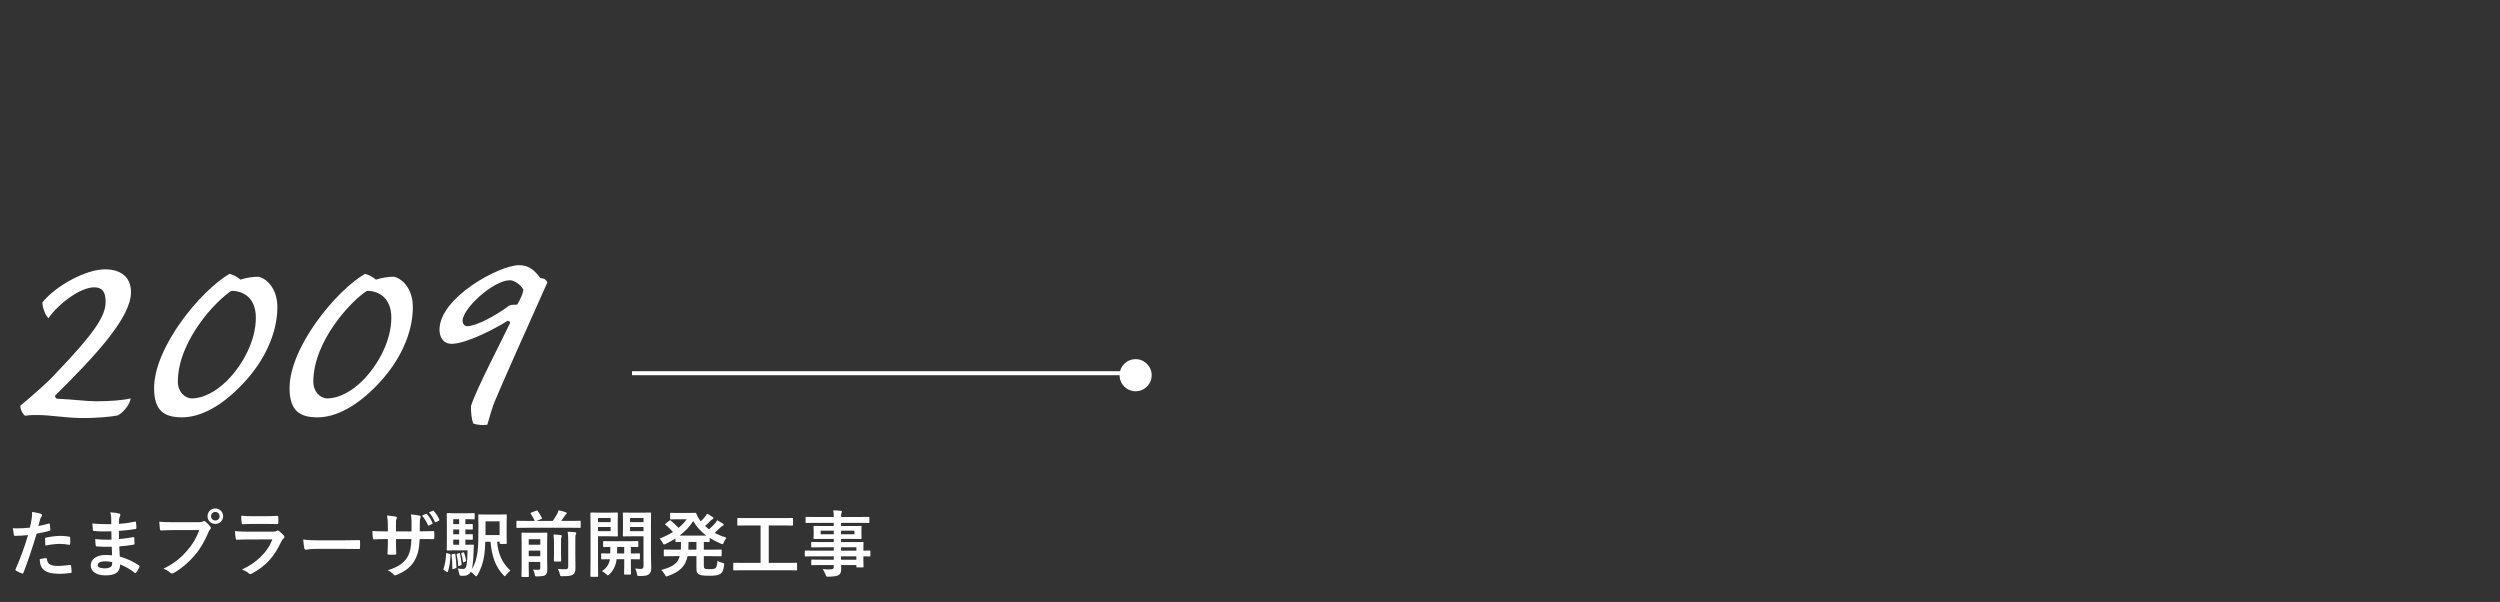 <svg viewBox="0 0 623 150" xmlns="http://www.w3.org/2000/svg" xmlns:xlink="http://www.w3.org/1999/xlink"><rect x="0" y="0" width="623" height="150" fill="#333333" stroke="none"/><clipPath id="a"><path d="m0 0h623v150h-623z"/></clipPath><g clip-path="url(#a)"><g fill="#fff"><path d="m12.13 130.477c.198-.054.27.036.288.18.054.396.108.918.126 1.296.018.234-.036.288-.27.342-1.116.306-2.035.504-3.133.684-1.224 3.997-2.143 6.752-3.295 9.741-.09.252-.198.234-.396.18-.18-.072-1.062-.45-1.44-.666-.144-.09-.198-.234-.144-.36 1.368-3.151 2.232-5.528 3.115-8.535-1.044.108-2.305.198-3.151.198-.27 0-.342-.054-.378-.288-.072-.378-.162-.99-.252-1.639.378.054.594.054 1.332.054.9 0 1.873-.054 2.917-.18.18-.72.324-1.512.45-2.25.072-.54.108-1.081.108-1.657.954.145 1.692.271 2.269.504.144.054.198.18.198.288 0 .072 0 .162-.09.288-.144.252-.288.432-.378.72-.18.648-.306 1.26-.432 1.71.702-.126 1.675-.36 2.557-.612zm-.702 8.606c.18 0 .252.072.27.252.144 1.314 1.026 1.692 2.755 1.692 1.008 0 2.305-.162 3.025-.252.144-.018.198.018.216.162.072.468.144 1.08.144 1.566.018.216 0 .27-.288.288-.612.09-1.783.198-2.449.198-2.359 0-3.583-.324-4.394-1.171-.576-.576-.774-1.422-.81-2.466.558-.144 1.296-.27 1.53-.27zm-.198-4.771c0-.252.054-.306.324-.36 1.134-.234 2.467-.414 3.511-.414.702 0 1.477.072 2.107.18.252.036.306.054.306.27.036.45.036.954.018 1.44 0 .306-.09.378-.342.324-.63-.126-1.458-.216-2.233-.216-1.08 0-2.449.18-3.619.415-.036-.63-.072-1.279-.072-1.639z"/><path d="m27.844 136.238c-1.242.036-2.467.036-3.709-.072-.198 0-.271-.072-.288-.306-.072-.396-.108-1.116-.108-1.531 1.333.162 2.701.198 4.051.145-.018-.685-.018-1.387-.036-2.071-1.729.054-3.025.054-4.304-.09-.198 0-.288-.072-.306-.252-.055-.45-.09-.882-.126-1.62 1.566.18 3.133.18 4.717.18 0-.666-.018-1.134-.036-1.746-.036-.414-.071-.738-.216-1.207.954.054 1.729.162 2.269.324.216.072.324.324.198.541-.126.252-.252.558-.27.864-.018.36-.018.612-.036 1.152 1.674-.126 2.881-.324 3.943-.541.216-.054.288 0 .306.216.072.504.09.99.09 1.314 0 .234-.054.27-.198.288-1.278.216-2.431.36-4.159.468 0 .72.019 1.386.019 2.034 1.368-.09 2.232-.27 3.528-.468.217-.054.271-.018.288.144.019.342.055.936.055 1.476 0 .181-.072.234-.271.252-1.188.198-2.017.324-3.529.432.036.828.072 1.71.126 2.539 1.729.486 3.205 1.134 4.771 2.179.181.162.181.216.126.432-.126.342-.504 1.008-.792 1.333-.072.108-.144.144-.234.144-.054 0-.126-.018-.198-.09-1.099-.864-2.215-1.495-3.583-2.053-.019 1.944-1.188 2.737-3.655 2.737-2.341 0-3.673-1.026-3.673-2.521 0-1.458 1.422-2.557 3.601-2.557.45 0 .882 0 1.729.072-.036-.792-.072-1.531-.09-2.143zm-1.549 3.637c-1.314 0-1.944.378-1.944.954 0 .468.54.811 1.782.811.721 0 1.387-.216 1.639-.54.145-.198.198-.504.198-1.009-.522-.126-1.17-.216-1.675-.216z"/><path d="m43.161 132.097c-1.171 0-2.197.054-2.971.09-.234.019-.306-.108-.342-.36-.054-.36-.126-1.296-.162-1.819.811.09 1.765.126 3.457.126h6.428c.54 0 .738-.036.99-.18.108-.072.216-.108.306-.108.108 0 .216.036.306.126.469.378.919.81 1.225 1.242.09.126.145.234.145.36 0 .108-.055.216-.181.342-.162.162-.252.342-.414.702-.882 2.125-1.98 4.105-3.493 5.852-1.548 1.765-3.295 3.259-5.113 4.285-.162.108-.324.162-.486.162-.144 0-.306-.054-.45-.198-.414-.396-1.008-.72-1.674-.99 2.628-1.332 4.231-2.575 5.888-4.501 1.404-1.603 2.322-3.133 3.043-5.132h-6.5zm12.442-3.457c0 1.08-.864 1.927-1.944 1.927s-1.945-.847-1.945-1.927c0-1.116.864-1.927 1.945-1.927s1.944.847 1.944 1.927zm-3.007 0c0 .612.45 1.062 1.062 1.062s1.062-.45 1.062-1.062-.45-1.062-1.062-1.062-1.062.45-1.062 1.062z"/><path d="m61.719 134.438c-.9 0-1.8.018-2.7.072-.162 0-.234-.108-.271-.342-.108-.45-.144-1.117-.198-1.819 1.026.108 2.125.145 3.313.145h6.176c.306 0 .666-.036.954-.198.09-.072.162-.108.234-.108.09 0 .18.054.27.126.433.342.918.792 1.207 1.117.126.126.18.252.18.378 0 .108-.054.234-.198.342-.288.234-.414.432-.612.846-1.8 3.835-3.871 6.086-7.346 7.958-.145.072-.252.126-.36.126-.126 0-.252-.072-.396-.216-.486-.433-1.062-.703-1.674-.937 3.331-1.549 6.266-4.033 7.562-7.508l-6.14.018zm1.206-3.872c-.81 0-1.71.018-2.466.072-.181 0-.234-.108-.252-.396-.054-.378-.09-1.17-.09-1.729 1.099.108 1.639.126 2.953.126h3.241c1.17 0 2.125-.054 2.827-.09.162 0 .216.09.216.288.036.45.036.954 0 1.404 0 .306-.054.378-.324.36-.594 0-1.44-.036-2.539-.036h-3.565z"/><path d="m78.891 136.778c-1.782 0-2.467.216-2.646.216-.216 0-.36-.108-.414-.378-.09-.414-.198-1.261-.271-2.179 1.171.18 2.071.216 3.89.216h5.797c1.369 0 2.755-.036 4.141-.054.271-.018.324.036.324.252.036.54.036 1.152 0 1.692 0 .216-.072.288-.324.271-1.351-.019-2.683-.036-4.015-.036z"/><path d="m105.245 132.403c.882 0 1.891-.018 2.719-.054.216-.018.234.09.252.288.036.45.036.973 0 1.423-.018.234-.054.306-.306.288-.612 0-1.711-.019-2.593-.019h-.738c-.108 2.575-.504 4.087-1.387 5.546-.9 1.495-2.358 2.575-4.249 3.349-.252.108-.396.162-.504.162s-.198-.054-.342-.198c-.541-.558-.882-.81-1.495-1.081 2.557-.792 3.943-1.71 4.861-3.187.702-1.152.99-2.395 1.062-4.592h-3.835v.648c0 1.062 0 2.035.054 2.989.019.198-.108.234-.306.252-.469.036-1.062.036-1.549 0-.234-.018-.342-.054-.324-.252.054-.937.09-1.819.09-2.953v-.685h-.541c-.972 0-2.412.054-2.971.09-.144 0-.198-.108-.216-.342-.072-.378-.09-1.008-.126-1.746.756.054 1.927.09 3.312.09h.541v-1.314c0-1.152-.036-1.603-.216-2.646.937.09 1.818.18 2.197.288.198.036.27.126.27.252 0 .108-.054.234-.108.378-.126.324-.126.504-.126 1.729v1.314h3.871l.018-1.765c.018-1.008-.036-1.836-.162-2.467.685.072 1.675.18 2.106.306.252.054.324.144.324.288 0 .072-.018.18-.072.324-.126.342-.144.81-.144 1.584v1.71h.63zm.901-4.358c.09-.036.162-.036.252.072.486.522 1.009 1.333 1.387 2.178.054.126.036.198-.108.271l-.738.378c-.144.072-.234.036-.306-.108-.396-.9-.847-1.657-1.459-2.341l.973-.45zm1.692-.774c.108-.054.162-.036.252.072.576.612 1.099 1.422 1.387 2.107.054.108.054.234-.108.306l-.72.36c-.162.072-.234.018-.288-.09-.36-.847-.828-1.621-1.459-2.341l.937-.414z"/><path d="m112.01 138.039c.252.09.252.108.252.306-.054 1.44-.234 2.863-.63 4.051-.072.198-.18.198-.324.108l-.63-.414c-.216-.108-.216-.162-.145-.342.36-1.081.559-2.305.648-3.763.018-.216.054-.198.288-.126l.54.18zm1.404-.901c-1.224 0-1.692.036-1.891.036-.18 0-.198-.018-.198-.216 0-.108.036-.774.036-2.196v-4.483c0-1.423-.036-2.089-.036-2.215 0-.18.018-.198.198-.198.198 0 .667.036 1.891.036h2.899c1.17 0 1.674-.036 1.782-.036.18 0 .198.019.198.198v1.152c0 .18-.019.198-.198.198-.108 0-.612-.036-1.782-.036h-.343v1.242c1.135 0 1.549-.036 1.657-.036.18 0 .198.019.198.198v.99c0 .18-.018.198-.198.198-.108 0-.522-.018-1.657-.036v1.207c1.117 0 1.549-.018 1.657-.018.18 0 .198 0 .198.18v1.008c0 .18-.018.198-.198.198-.108 0-.522-.019-1.657-.036v1.278h.324c1.135 0 1.477-.036 1.585-.036.162 0 .216.036.198.234l-.054 1.188c-.072 2.575-.216 3.907-.468 4.753.774-1.206 1.225-2.629 1.44-4.303.198-1.458.234-3.277.234-6.392 0-1.854-.036-2.701-.036-2.809 0-.18.018-.198.216-.198.108 0 .576.036 2.017.036h2.629c1.422 0 1.908-.036 2.017-.036.198 0 .216.018.216.198 0 .108-.036.63-.036 1.801v3.385c0 1.188.036 1.656.036 1.782 0 .18-.018.198-.216.198h-1.369c-.18 0-.198-.036-.198-.216v-.342h-.63c.252 2.989 1.243 5.312 3.331 7.202-.324.234-.72.648-1.062 1.062-.162.234-.252.342-.342.342s-.18-.09-.36-.288c-2.071-2.178-2.899-4.897-3.205-8.318h-1.297c-.036 1.26-.126 2.269-.252 3.277-.234 1.729-.792 3.529-1.71 5.042-.144.216-.216.324-.306.324s-.198-.108-.378-.288c-.324-.36-.666-.648-.973-.846-.36.666-.99.99-1.746.99-.234 0-.54 0-.774-.018q-.288-.036-.396-.594c-.072-.504-.198-.864-.36-1.206.541.072.955.108 1.333.108s.576-.144.738-.468c.198-.45.36-1.513.396-4.177h-3.097zm-.216.864c.216-.036.252-.036.27.144.126 1.008.252 2.071.288 3.187 0 .18-.018.198-.216.27l-.558.198c-.216.072-.252.072-.252-.126 0-1.225-.072-2.287-.198-3.313-.036-.198 0-.216.216-.27zm1.225-7.382v-1.242h-1.477v1.242zm0 2.521v-1.207h-1.477v1.207zm0 2.611v-1.278h-1.477v1.278zm-.054 2.106c.18-.072.216-.054.252.126.18.792.306 1.621.415 2.575.018.162 0 .216-.217.306l-.378.162c-.198.09-.234.09-.252-.108-.072-.955-.198-1.909-.378-2.683-.036-.18-.018-.18.18-.252zm1.062-.198c.162-.054.181-.036.234.108.198.54.36 1.152.486 1.891.018.144.018.18-.145.27l-.378.198c-.18.09-.216.054-.234-.09-.126-.811-.252-1.458-.45-2.035-.054-.162-.036-.18.144-.234l.342-.108zm5.564-7.742v1.584c0 .684 0 1.279-.018 1.836h3.529v-3.421h-3.511z"/><path d="m131.145 131.521c-1.585 0-2.143.036-2.251.036-.18 0-.198-.018-.198-.216v-1.369c0-.18.019-.198.198-.198.108 0 .666.036 2.251.036h2.124c-.306-.648-.558-1.116-1.008-1.783-.108-.162-.072-.198.126-.288l1.225-.468c.252-.09.27-.09.378.072.414.558.738 1.062 1.044 1.729.072.162.072.18-.198.288l-1.134.45h4.051c.414-.594.774-1.152 1.099-1.747.162-.324.27-.594.342-.9.63.145 1.297.306 1.801.486.162.072.252.126.252.252 0 .09-.072.162-.162.234-.126.09-.216.198-.486.63-.198.306-.45.666-.738 1.044h2.376c1.603 0 2.161-.036 2.269-.036.181 0 .198.018.198.198v1.369c0 .198-.018.216-.198.216-.107 0-.666-.036-2.269-.036h-11.091zm5.203 7.832c0 .918.036 1.873.036 2.413 0 .684-.054 1.17-.432 1.494-.27.234-.72.36-2.035.378-.576 0-.576.018-.666-.54-.09-.45-.216-.846-.414-1.152.486.036.738.054 1.206.054.486 0 .594-.108.594-.469v-1.494h-2.881v1.26c0 1.477.036 2.197.036 2.287 0 .18-.018.198-.198.198h-1.44c-.181 0-.198-.018-.198-.198 0-.108.036-.792.036-2.341v-5.941c0-1.549-.036-2.269-.036-2.395 0-.162.018-.18.198-.18.126 0 .558.036 1.89.036h2.269c1.332 0 1.764-.036 1.872-.036.18 0 .198.018.198.18 0 .108-.036.936-.036 2.539v3.907zm-4.592-4.988v1.387h2.881v-1.387zm2.881 4.232v-1.387h-2.881v1.387zm3.422-2.845c0-1.044-.019-1.711-.126-2.557.647.018 1.188.072 1.8.144.181.019.252.09.252.198 0 .144-.072.288-.108.414-.072.252-.072.612-.072 1.783v2.125c0 1.207.036 1.783.036 1.891 0 .18-.018.18-.198.18h-1.422c-.181 0-.198 0-.198-.18 0-.126.036-.684.036-1.891v-2.106zm5.311 2.665c0 1.279.036 2.233.036 3.133 0 .882-.162 1.332-.631 1.638-.486.306-.972.396-2.593.396-.558 0-.558.018-.684-.558-.108-.504-.252-.9-.486-1.26.63.072 1.134.09 1.818.09.559 0 .774-.126.774-.702v-6.212c0-1.026-.036-1.8-.145-2.431.667.018 1.243.054 1.855.126.18.018.288.108.288.198 0 .144-.072.252-.126.378-.09.216-.107.594-.107 1.729v3.475z"/><path d="m151.971 127.757c1.188 0 1.711-.036 1.819-.036.162 0 .18.018.18.198 0 .126-.036.63-.036 1.729v2.125c0 1.099.036 1.603.036 1.711 0 .18-.018.198-.18.198-.108 0-.63-.036-1.819-.036h-2.952v6.014c0 2.521.036 3.763.036 3.889 0 .181-.018.198-.198.198h-1.531c-.18 0-.198-.018-.198-.198 0-.126.036-1.368.036-3.889v-7.814c0-2.521-.036-3.799-.036-3.925 0-.18.018-.198.198-.198.126 0 .81.036 2.143.036h2.502zm-2.952 1.333v1.026h3.15v-1.026zm3.15 2.232h-3.15v1.044h3.15zm1.495 8.031c-.036.288-.072.54-.126.774-.252 1.17-.846 2.197-1.71 3.025-.18.162-.271.252-.342.252-.108 0-.198-.108-.414-.324-.288-.288-.72-.576-1.062-.756.99-.63 1.638-1.476 1.926-2.647l.036-.324c-1.368.018-1.872.036-1.962.036-.181 0-.198-.018-.198-.216v-1.08c0-.18.018-.198.198-.198.09 0 .612.036 2.052.036.018-.45.036-1.009.036-1.639-1.081.018-1.495.036-1.584.036-.198 0-.216-.018-.216-.198v-1.098c0-.18.018-.198.216-.198.108 0 .648.036 2.251.036h3.853c1.603 0 2.143-.036 2.251-.036.18 0 .198.018.198.198v1.098c0 .18-.019.198-.198.198-.09 0-.54-.018-1.656-.036v1.639c1.422 0 1.962-.036 2.052-.036.18 0 .198.018.198.198v1.08c0 .198-.018.216-.198.216-.09 0-.63-.036-2.052-.036v1.674c0 1.242.036 1.837.036 1.944 0 .198-.018.216-.198.216h-1.333c-.18 0-.198-.018-.198-.216 0-.107.036-.702.036-1.944v-1.674h-1.891zm1.89-1.422v-1.639h-1.747c0 .612-.018 1.17-.036 1.639zm6.662.179c0 1.261.072 2.413.072 3.295 0 .864-.108 1.297-.522 1.657s-.936.486-2.376.486c-.559 0-.576 0-.667-.558-.09-.541-.234-.955-.415-1.314.505.072.919.09 1.314.09.595 0 .738-.162.738-.702v-7.418h-2.953c-1.405 0-1.873.036-1.981.036-.198 0-.216-.018-.216-.198 0-.108.036-.504.036-1.566v-2.413c0-1.044-.036-1.458-.036-1.584 0-.18.018-.198.216-.198.108 0 .576.036 1.981.036h2.647c1.404 0 1.891-.036 1.998-.036.181 0 .198.018.198.198 0 .126-.036.882-.036 2.467v7.724zm-5.203-9.02v1.026h3.349v-1.026zm3.348 2.232h-3.349v1.044h3.349z"/><path d="m175.391 141.027c0 .342.054.522.198.63.162.126.504.18 1.314.18.792 0 1.206-.09 1.422-.288.234-.216.378-.63.45-1.801.36.234.774.396 1.225.504.486.126.522.145.45.612-.18 1.278-.414 1.818-.954 2.161-.504.324-1.297.45-2.593.45-1.477 0-2.323-.072-2.791-.396-.45-.306-.558-.612-.558-1.513v-2.971h-2.214c-.505 2.503-1.891 3.853-4.862 4.934-.198.072-.306.126-.396.126-.145 0-.216-.126-.396-.45-.252-.468-.594-.9-.918-1.17 2.809-.738 4.105-1.584 4.627-3.439h-1.35c-1.71 0-2.305.036-2.413.036-.198 0-.216-.018-.216-.198v-1.296c0-.18.018-.198.216-.198.108 0 .702.036 2.413.036h1.621c.018-.396.036-.828.036-1.314v-.612c-.774.018-1.099.036-1.171.036-.198 0-.216-.019-.216-.198v-.685c-.756.486-1.566.918-2.413 1.333-.198.09-.324.144-.414.144-.144 0-.216-.144-.378-.468-.198-.378-.432-.685-.738-.99 1.243-.486 2.359-1.045 3.331-1.657-.612-.684-1.17-1.224-1.818-1.747-.09-.072-.144-.126-.144-.18 0-.036.054-.09.144-.162l.9-.721c.162-.126.198-.162.36-.036.72.595 1.332 1.171 1.962 1.819.793-.648 1.459-1.35 2.017-2.143h-2.017c-1.35 0-1.782.036-1.89.036-.198 0-.216-.018-.216-.198v-1.243c0-.18.019-.198.216-.198.108 0 .54.036 1.89.036h2.485c1.008 0 1.512-.036 1.638-.036.162 0 .216.018.306.216.198.558.468 1.08.828 1.548.072.126.162.234.252.36.433-.396.792-.774 1.081-1.152.18-.216.324-.432.504-.756.54.27 1.062.612 1.386.828.162.108.198.198.198.288 0 .108-.072.198-.234.27-.144.072-.324.162-.612.486-.378.396-.757.774-1.243 1.188.324.288.648.576.99.828.612-.522 1.152-1.062 1.531-1.494.18-.234.342-.45.504-.774.522.288.99.559 1.404.828.162.108.216.198.216.307 0 .107-.09.198-.233.252-.181.072-.324.162-.631.486-.396.396-.864.829-1.386 1.279.9.486 1.872.882 2.935 1.224-.27.36-.468.702-.648 1.134-.144.342-.198.468-.342.468-.09 0-.216-.036-.414-.126-1.044-.45-1.963-.918-2.773-1.44v.847c0 .18-.018.198-.198.198-.09 0-.433-.019-1.261-.036v1.926h1.818c1.729 0 2.305-.036 2.431-.036.181 0 .198.018.198.198v1.296c0 .18-.018.198-.198.198-.126 0-.702-.036-2.431-.036h-1.818v2.431zm.612-7.562c-1.351-1.008-2.395-2.178-3.259-3.619-.864 1.386-1.999 2.575-3.385 3.619zm-2.449 3.511v-1.926h-1.981v.612c0 .468-.018.9-.036 1.314z"/><path d="m185.198 142.107c-1.603 0-2.161.036-2.269.036-.18 0-.198-.018-.198-.198v-1.513c0-.18.018-.198.198-.198.108 0 .666.036 2.269.036h4.339v-9.327h-3.169c-1.747 0-2.323.036-2.431.036-.18 0-.198-.018-.198-.198v-1.512c0-.18.018-.198.198-.198.108 0 .685.036 2.431.036h8.643c1.729 0 2.305-.036 2.413-.036.18 0 .198.018.198.198v1.512c0 .18-.018.198-.198.198-.108 0-.684-.036-2.413-.036h-3.439v9.327h4.591c1.602 0 2.161-.036 2.269-.036.18 0 .198.018.198.198v1.513c0 .18-.018.198-.198.198-.108 0-.667-.036-2.269-.036z"/><path d="m202.946 138.633c-1.566 0-2.106.036-2.215.036-.162 0-.18-.019-.18-.198v-1.08c0-.181.018-.198.18-.198.108 0 .648.036 2.215.036h4.825v-.847h-2.971c-1.747 0-2.341.036-2.449.036-.18 0-.198-.018-.198-.18v-.991c0-.18.018-.198.198-.198.108 0 .702.036 2.449.036h2.971v-.792h-2.322c-1.765 0-2.395.036-2.503.036-.198 0-.216-.018-.216-.216 0-.108.036-.342.036-.937v-.972c0-.595-.036-.829-.036-.937 0-.198.018-.216.216-.216.108 0 .738.036 2.503.036h2.322v-.792h-4.537c-1.621 0-2.179.036-2.287.036-.18 0-.198-.018-.198-.198v-1.134c0-.18.018-.198.198-.198.108 0 .667.036 2.287.036h4.537c0-.72-.036-1.152-.126-1.657.666.018 1.242.036 1.873.108.162.019.288.09.288.198 0 .144-.054.234-.108.342-.072.198-.108.414-.108 1.008h4.574c1.621 0 2.178-.036 2.287-.036.18 0 .198.018.198.198v1.134c0 .18-.019.198-.198.198-.108 0-.666-.036-2.287-.036h-4.574v.792h2.395c1.764 0 2.395-.036 2.521-.036.18 0 .198.018.198.216 0 .108-.036.342-.036.937v.972c0 .595.036.829.036.937 0 .198-.018.216-.198.216-.126 0-.757-.036-2.521-.036h-2.395v.792h2.917c1.765 0 2.395-.036 2.485-.036.18 0 .198.018.198.198 0 .108-.036.541-.036 1.567v.414c1.062 0 1.476-.036 1.566-.036.162 0 .18.018.18.198v1.08c0 .18-.018.198-.18.198-.09 0-.504-.019-1.566-.036v.918c0 1.081.036 1.549.036 1.657 0 .18-.018.198-.198.198h-1.386c-.18 0-.198-.018-.198-.198v-.396h-3.799c.018.324.018.63.018.9 0 .828-.162 1.314-.648 1.602-.45.252-1.243.378-2.539.396-.54 0-.54-.018-.721-.522-.162-.45-.396-.936-.702-1.369.666.072 1.152.09 1.818.072.774-.018.937-.144.937-.666v-.414h-2.953c-1.764 0-2.358.036-2.466.036-.18 0-.198-.019-.198-.216v-.972c0-.198.018-.216.198-.216.108 0 .702.036 2.466.036h2.953v-.846h-4.825zm4.825-5.492v-.9h-3.259v.9zm5.15-.9h-3.331v.9h3.331zm-3.331 4.141v.847h3.817v-.847zm3.817 3.097v-.846h-3.817v.846z"/></g><path d="m157.5 93h125" fill="none" stroke="#fff" stroke-miterlimit="10"/><g fill="#fff"><circle cx="283" cy="93.5" r="4"/><path d="m29.362 103.52c-1.52.32-5.44.72-9.6.64-3.6-.08-7.44-.72-10-.72-1.2 0-1.84-.08-3.52.16-.64-.48-1.12-1.44-1.2-2.48 2.8-2.32 7.12-6.08 8.72-7.92 9.44-9.84 12.56-14.32 12.56-17.92 0-2.64-.88-3.68-2.88-3.68-3.36 0-8.8 4-11.36 7.68-.72-.56-1.52-2.64-1.52-3.92 3.44-4.24 10.88-8.24 15.601-8.24 3.84 0 6.479 1.84 6.479 5.68 0 6.32-8.72 15.68-18.88 25.761-.16.16.16.8.48.8 3.84.16 7.44.64 9.6.64 3.44 0 6.8-.24 8.72-.72-.16 1.36-1.6 3.36-3.2 4.24z"/><path d="m60.481 95.68c-5.36 5.68-10.64 8.32-15.12 8.32-4.4 0-6.96-1.6-6.96-7.28 0-10.16 11.52-24.24 18.8-28.48 1.12.32 1.84.72 2.72 1.44 1.44-.48 3.2-.72 4.48-.72 1.68.32 4.72 2.56 4.72 7.601 0 6.64-3.36 13.6-8.641 19.12zm-2.799-23.201c-3.84 2.4-13.36 12.48-13.36 22.64 0 2.48 1.68 4.16 3.52 4.16 2.72 0 6-1.68 8.72-4.4 4-4 7.2-10.08 7.2-15.681 0-5.12-3.28-6.72-6.08-6.72z"/><path d="m94.241 95.68c-5.36 5.68-10.64 8.32-15.121 8.32-4.4 0-6.96-1.6-6.96-7.28 0-10.16 11.521-24.24 18.801-28.48 1.12.32 1.84.72 2.72 1.44 1.44-.48 3.2-.72 4.48-.72 1.68.32 4.72 2.56 4.72 7.601 0 6.64-3.36 13.6-8.64 19.12zm-2.801-23.201c-3.84 2.4-13.36 12.48-13.36 22.64 0 2.48 1.68 4.16 3.521 4.16 2.72 0 6-1.68 8.72-4.4 4-4 7.2-10.08 7.2-15.681 0-5.12-3.28-6.72-6.08-6.72z"/><path d="m123.2 100.24c-.4.96-1.28 3.84-1.76 5.6-1.04.16-2.56.08-3.52-.32-.4-1.12-.56-2.56-.56-4.32 1.36-4.32 8-16.96 9.68-20.56.24-.48-.4-.8-.64-.64-2.88 1.84-10.24 5.68-13.84 5.68-2.24 0-3.04-1.84-3.04-3.52 0-8 14.88-16.081 19.841-16.081 2.64 0 4 1.52 5.28 3.2.32.08.64.08 1.04.24.32.24.56.48.72.88-5.681 12.72-10.48 23.36-13.2 29.84zm3.84-30.401c-4.08 0-11.76 7.04-11.76 10.08 0 .88.56 1.36 1.12 1.36 2.24 0 6.96-2.48 10.48-5.12.56-.24 1.2-.24 2-.24.88-1.44 1.521-2.96 1.521-3.76-.641-1.28-2.32-2.32-3.36-2.32z"/></g></g></svg>